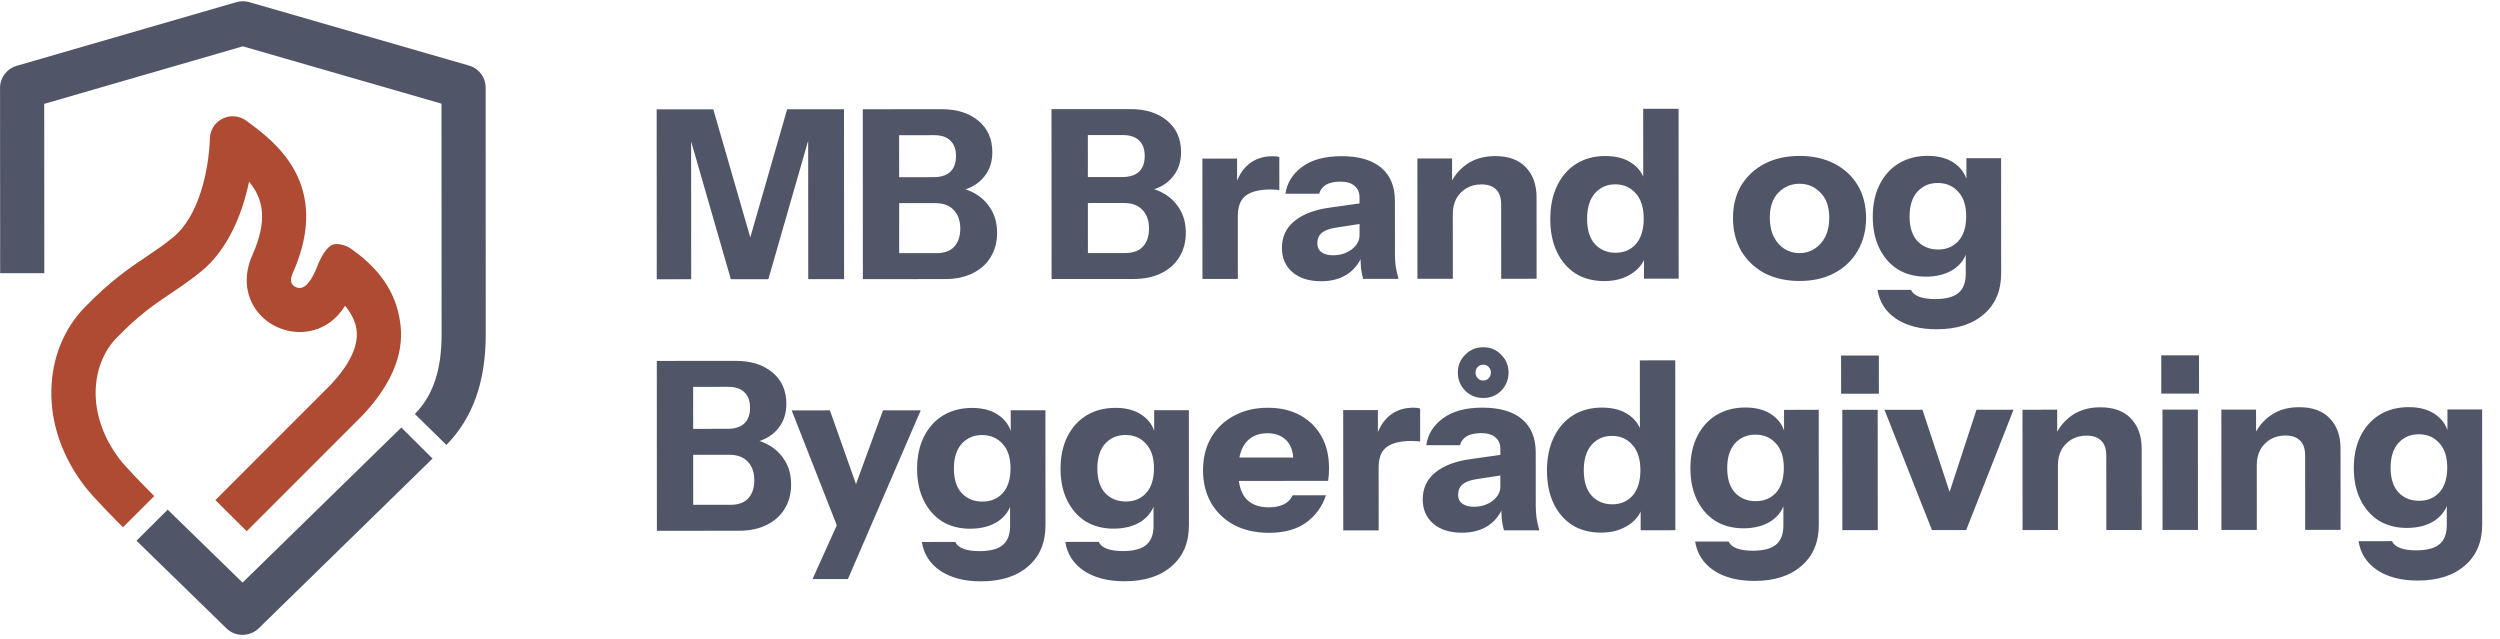<svg width="646" height="165" viewBox="0 0 646 165" fill="none" xmlns="http://www.w3.org/2000/svg">
<path d="M169.705 72.157L169.681 28.259L184.314 28.251L196.531 70.557L191.226 70.56L203.397 28.241L218.09 28.233L218.114 72.13L208.847 72.135L208.825 30.86L210.41 30.859L198.544 72.141L188.85 72.146L177.06 31.243L178.584 31.242L178.607 72.152L169.705 72.157ZM230.647 72.123L230.643 65.417L241.983 65.41C244.016 65.409 245.54 64.86 246.555 63.762C247.611 62.623 248.139 61.058 248.138 59.066C248.137 57.034 247.567 55.429 246.428 54.251C245.33 53.073 243.744 52.484 241.671 52.485L230.636 52.491L230.632 45.785L241.18 45.779C243.09 45.778 244.533 45.33 245.508 44.435C246.524 43.5 247.031 42.138 247.03 40.35C247.029 38.561 246.541 37.22 245.565 36.326C244.629 35.392 243.227 34.925 241.357 34.926L230.626 34.932L230.623 28.226L243.365 28.219C247.267 28.217 250.418 29.211 252.817 31.201C255.216 33.191 256.417 35.894 256.419 39.308C256.42 41.462 255.913 43.312 254.897 44.857C253.882 46.402 252.521 47.581 250.814 48.395C249.108 49.209 247.198 49.617 245.084 49.618L245.388 48.337C247.664 48.336 249.717 48.823 251.547 49.797C253.417 50.772 254.901 52.153 256 53.941C257.098 55.688 257.648 57.76 257.649 60.158C257.651 62.557 257.083 64.671 255.946 66.5C254.849 68.289 253.285 69.672 251.253 70.649C249.262 71.625 246.905 72.114 244.182 72.116L230.647 72.123ZM222.965 72.127L222.941 28.23L232.33 28.225L232.354 72.122L222.965 72.127ZM279.412 72.096L279.409 65.39L290.749 65.384C292.781 65.382 294.305 64.833 295.32 63.735C296.377 62.596 296.904 61.031 296.903 59.039C296.902 57.007 296.332 55.402 295.193 54.224C294.095 53.046 292.51 52.457 290.437 52.459L279.401 52.465L279.398 45.758L289.945 45.752C291.856 45.751 293.298 45.303 294.273 44.408C295.289 43.473 295.796 42.111 295.795 40.323C295.794 38.534 295.306 37.193 294.33 36.3C293.395 35.365 291.992 34.899 290.122 34.9L279.392 34.906L279.388 28.199L292.131 28.192C296.033 28.19 299.183 29.184 301.582 31.174C303.982 33.165 305.182 35.867 305.184 39.281C305.185 41.435 304.678 43.285 303.663 44.83C302.648 46.375 301.287 47.555 299.58 48.368C297.873 49.182 295.963 49.59 293.849 49.591L294.154 48.311C296.43 48.309 298.483 48.796 300.312 49.77C302.182 50.745 303.667 52.126 304.765 53.914C305.864 55.661 306.413 57.734 306.415 60.132C306.416 62.53 305.848 64.644 304.711 66.473C303.615 68.262 302.051 69.645 300.019 70.622C298.028 71.599 295.671 72.088 292.947 72.089L279.412 72.096ZM271.73 72.101L271.706 28.203L281.095 28.198L281.119 72.096L271.73 72.101ZM310.714 72.079L310.697 40.985L319.66 40.98L319.664 48.297L319.847 48.296L319.86 72.074L310.714 72.079ZM319.851 55.856L319.054 48.48C319.784 45.837 320.982 43.825 322.648 42.442C324.314 41.059 326.386 40.367 328.866 40.365C329.638 40.365 330.207 40.446 330.573 40.608L330.578 49.144C330.374 49.063 330.09 49.022 329.724 49.023C329.358 48.982 328.911 48.962 328.383 48.962C325.456 48.964 323.302 49.494 321.921 50.551C320.539 51.568 319.849 53.337 319.851 55.856ZM352.227 72.056C351.983 71.162 351.799 70.207 351.677 69.191C351.595 68.175 351.553 66.996 351.553 65.655L351.309 65.655L351.301 50.962C351.3 49.702 350.873 48.727 350.019 48.036C349.206 47.305 347.986 46.94 346.36 46.941C344.816 46.941 343.576 47.206 342.641 47.735C341.748 48.264 341.159 49.037 340.875 50.053L332.156 50.058C332.561 47.253 334.003 44.935 336.481 43.105C338.959 41.275 342.353 40.358 346.661 40.356C351.132 40.353 354.547 41.347 356.906 43.338C359.264 45.328 360.445 48.193 360.447 51.932L360.454 65.65C360.455 66.666 360.516 67.703 360.639 68.76C360.802 69.775 361.046 70.873 361.372 72.051L352.227 72.056ZM341.375 72.672C338.286 72.674 335.826 71.903 333.996 70.359C332.166 68.775 331.251 66.682 331.249 64.081C331.248 61.195 332.324 58.878 334.477 57.129C336.671 55.339 339.719 54.179 343.62 53.649L352.704 52.363L352.707 57.667L345.147 58.83C343.522 59.075 342.323 59.523 341.551 60.173C340.779 60.824 340.393 61.719 340.394 62.857C340.395 63.873 340.761 64.645 341.493 65.173C342.225 65.701 343.2 65.965 344.42 65.964C346.33 65.963 347.955 65.454 349.296 64.437C350.637 63.379 351.307 62.16 351.306 60.778L352.162 65.655C351.27 67.972 349.909 69.721 348.08 70.9C346.252 72.08 344.017 72.671 341.375 72.672ZM366.267 72.049L366.25 40.955L375.213 40.95L375.217 48.266L375.4 48.266L375.413 72.044L366.267 72.049ZM387.911 72.037L387.901 52.771C387.9 51.064 387.452 49.783 386.557 48.93C385.703 48.077 384.443 47.651 382.776 47.652C381.354 47.653 380.074 47.979 378.936 48.63C377.839 49.281 376.965 50.175 376.316 51.314C375.707 52.452 375.403 53.794 375.403 55.338L374.607 47.84C375.622 45.563 377.104 43.753 379.054 42.411C381.045 41.028 383.484 40.336 386.37 40.334C389.824 40.332 392.467 41.306 394.297 43.256C396.127 45.165 397.043 47.746 397.045 50.998L397.057 72.032L387.911 72.037ZM424.806 72.016L424.802 65.127L425.412 65.249C425.007 67.484 423.788 69.273 421.757 70.616C419.766 71.958 417.368 72.63 414.563 72.632C411.718 72.633 409.238 71.984 407.124 70.685C405.051 69.345 403.444 67.476 402.305 65.078C401.165 62.681 400.595 59.856 400.593 56.605C400.591 53.312 401.179 50.447 402.356 48.007C403.534 45.568 405.179 43.677 407.291 42.334C409.445 40.992 411.944 40.32 414.79 40.318C417.757 40.317 420.155 41.006 421.985 42.387C423.855 43.768 424.954 45.658 425.28 48.056L424.61 48.117L424.599 28.119L433.744 28.114L433.768 72.012L424.806 72.016ZM417.486 65.314C419.64 65.313 421.387 64.56 422.728 63.055C424.068 61.51 424.738 59.315 424.736 56.469C424.735 53.624 424.043 51.45 422.66 49.947C421.318 48.403 419.549 47.632 417.354 47.633C415.241 47.634 413.493 48.407 412.112 49.953C410.772 51.498 410.102 53.693 410.104 56.538C410.105 59.384 410.777 61.558 412.119 63.061C413.502 64.564 415.291 65.315 417.486 65.314ZM465.006 72.604C461.592 72.606 458.584 71.937 455.982 70.597C453.421 69.216 451.407 67.307 449.943 64.869C448.519 62.391 447.806 59.546 447.804 56.335C447.803 53.124 448.512 50.319 449.934 47.92C451.396 45.521 453.406 43.65 455.966 42.308C458.567 40.965 461.574 40.293 464.989 40.291C468.444 40.289 471.452 40.958 474.013 42.298C476.615 43.638 478.628 45.506 480.052 47.904C481.476 50.301 482.189 53.105 482.191 56.316C482.192 59.527 481.462 62.373 480 64.853C478.579 67.292 476.568 69.204 473.968 70.587C471.408 71.93 468.421 72.602 465.006 72.604ZM465.002 65.41C466.425 65.409 467.705 65.043 468.843 64.31C470.021 63.578 470.955 62.541 471.646 61.199C472.336 59.817 472.681 58.171 472.679 56.26C472.678 53.456 471.925 51.302 470.42 49.799C468.956 48.255 467.147 47.484 464.993 47.485C462.838 47.486 461.01 48.26 459.507 49.805C458.044 51.35 457.314 53.505 457.315 56.269C457.316 58.179 457.663 59.825 458.355 61.207C459.046 62.547 459.961 63.584 461.1 64.314C462.279 65.046 463.58 65.411 465.002 65.41ZM500.46 85.083C496.152 85.085 492.636 84.173 489.911 82.345C487.228 80.518 485.641 78.039 485.152 74.91L493.809 74.905C494.135 75.677 494.826 76.266 495.883 76.672C496.981 77.078 498.363 77.28 500.029 77.279C502.793 77.278 504.805 76.748 506.064 75.691C507.324 74.633 507.953 72.987 507.952 70.751L507.948 63.984L508.436 64.106C508.031 66.382 506.853 68.191 504.903 69.534C502.952 70.835 500.534 71.487 497.648 71.489C494.884 71.49 492.466 70.862 490.392 69.603C488.359 68.303 486.773 66.495 485.633 64.179C484.494 61.863 483.924 59.14 483.922 56.01C483.92 52.84 484.508 50.076 485.685 47.718C486.863 45.359 488.508 43.529 490.621 42.228C492.774 40.926 495.274 40.274 498.119 40.273C501.045 40.271 503.424 40.961 505.253 42.342C507.124 43.722 508.222 45.612 508.549 48.01L508.122 48.071L508.118 40.877L517.081 40.872L517.097 70.624C517.099 75.096 515.618 78.612 512.652 81.174C509.686 83.777 505.622 85.08 500.46 85.083ZM500.815 64.476C502.969 64.474 504.716 63.742 506.057 62.278C507.397 60.773 508.067 58.639 508.065 55.875C508.064 53.111 507.372 50.998 505.989 49.535C504.647 48.032 502.878 47.281 500.683 47.282C498.57 47.284 496.823 48.036 495.441 49.541C494.101 51.046 493.431 53.18 493.433 55.944C493.434 58.708 494.106 60.821 495.448 62.284C496.831 63.746 498.62 64.477 500.815 64.476ZM177.423 137.153L177.419 130.446L188.76 130.44C190.792 130.439 192.316 129.889 193.331 128.791C194.388 127.652 194.915 126.087 194.914 124.096C194.913 122.063 194.343 120.458 193.204 119.28C192.106 118.102 190.521 117.513 188.448 117.515L177.412 117.521L177.409 110.814L187.956 110.808C189.867 110.807 191.309 110.359 192.284 109.465C193.3 108.529 193.807 107.167 193.806 105.379C193.805 103.59 193.317 102.249 192.341 101.356C191.405 100.421 190.003 99.955 188.133 99.956L177.403 99.962L177.399 93.255L190.141 93.248C194.043 93.246 197.194 94.24 199.593 96.23C201.992 98.221 203.193 100.923 203.195 104.337C203.196 106.491 202.689 108.341 201.674 109.886C200.658 111.431 199.297 112.611 197.591 113.425C195.884 114.238 193.974 114.646 191.86 114.647L192.165 113.367C194.441 113.365 196.494 113.852 198.323 114.827C200.193 115.801 201.678 117.182 202.776 118.97C203.875 120.717 204.424 122.79 204.426 125.188C204.427 127.586 203.859 129.7 202.722 131.529C201.626 133.319 200.062 134.701 198.03 135.678C196.039 136.655 193.681 137.144 190.958 137.145L177.423 137.153ZM169.741 137.157L169.717 93.259L179.106 93.254L179.13 137.152L169.741 137.157ZM209.96 149.633L218.546 130.606L220.13 127.984L228.166 106.031L237.921 106.025L219.105 149.628L209.96 149.633ZM216.538 136.521L204.571 106.044L214.448 106.038L224.279 133.834L216.538 136.521ZM253.516 150.219C249.207 150.221 245.691 149.309 242.967 147.481C240.283 145.654 238.697 143.175 238.207 140.046L246.865 140.041C247.19 140.813 247.882 141.402 248.939 141.808C250.036 142.214 251.418 142.416 253.085 142.415C255.849 142.414 257.86 141.884 259.12 140.827C260.379 139.769 261.008 138.123 261.007 135.887L261.003 129.12L261.491 129.241C261.086 131.518 259.908 133.327 257.958 134.669C256.008 135.971 253.59 136.623 250.704 136.624C247.94 136.626 245.521 135.997 243.448 134.738C241.415 133.439 239.828 131.631 238.689 129.315C237.55 126.999 236.979 124.276 236.977 121.146C236.976 117.976 237.564 115.211 238.741 112.853C239.918 110.495 241.564 108.665 243.676 107.363C245.83 106.062 248.329 105.41 251.174 105.408C254.101 105.407 256.479 106.096 258.309 107.477C260.179 108.858 261.278 110.748 261.604 113.146L261.178 113.207L261.174 106.012L270.136 106.008L270.152 135.76C270.155 140.231 268.673 143.748 265.708 146.31C262.742 148.913 258.678 150.216 253.516 150.219ZM253.87 129.611C256.025 129.61 257.772 128.878 259.112 127.414C260.453 125.909 261.122 123.775 261.121 121.011C261.119 118.247 260.427 116.134 259.045 114.671C257.702 113.168 255.934 112.417 253.739 112.418C251.625 112.419 249.878 113.172 248.497 114.677C247.156 116.182 246.487 118.316 246.489 121.08C246.49 123.844 247.162 125.957 248.504 127.419C249.887 128.882 251.676 129.613 253.87 129.611ZM290.581 150.199C286.272 150.201 282.756 149.288 280.031 147.461C277.348 145.633 275.761 143.155 275.272 140.025L283.929 140.02C284.255 140.793 284.946 141.382 286.003 141.787C287.101 142.193 288.483 142.396 290.149 142.395C292.913 142.393 294.925 141.864 296.185 140.806C297.444 139.749 298.073 138.102 298.072 135.867L298.068 129.099L298.556 129.221C298.151 131.497 296.973 133.307 295.023 134.649C293.072 135.951 290.654 136.603 287.769 136.604C285.005 136.606 282.586 135.977 280.512 134.718C278.479 133.419 276.893 131.611 275.754 129.294C274.614 126.978 274.044 124.255 274.042 121.126C274.04 117.955 274.628 115.191 275.806 112.833C276.983 110.475 278.628 108.645 280.741 107.343C282.895 106.041 285.394 105.389 288.239 105.388C291.166 105.386 293.544 106.076 295.374 107.457C297.244 108.838 298.343 110.727 298.669 113.125L298.242 113.186L298.238 105.992L307.201 105.987L307.217 135.74C307.22 140.211 305.738 143.728 302.772 146.29C299.806 148.893 295.743 150.196 290.581 150.199ZM290.935 129.591C293.089 129.59 294.837 128.857 296.177 127.393C297.518 125.889 298.187 123.754 298.186 120.99C298.184 118.226 297.492 116.113 296.109 114.651C294.767 113.148 292.999 112.397 290.804 112.398C288.69 112.399 286.943 113.152 285.562 114.657C284.221 116.161 283.552 118.295 283.553 121.059C283.555 123.823 284.226 125.937 285.569 127.399C286.951 128.862 288.74 129.592 290.935 129.591ZM327.943 137.679C324.488 137.681 321.48 137.012 318.919 135.672C316.357 134.292 314.365 132.383 312.941 129.945C311.557 127.507 310.865 124.703 310.863 121.532C310.861 118.321 311.551 115.516 312.931 113.117C314.353 110.678 316.323 108.787 318.842 107.444C321.362 106.061 324.288 105.368 327.621 105.366C330.832 105.364 333.616 106.013 335.974 107.313C338.333 108.612 340.163 110.42 341.465 112.736C342.766 115.052 343.418 117.775 343.42 120.905C343.42 121.555 343.4 122.165 343.36 122.734C343.32 123.262 343.259 123.77 343.178 124.258L316.23 124.273L316.227 118.237L335.797 118.226L334.213 119.324C334.211 116.804 333.601 114.955 332.381 113.777C331.201 112.559 329.575 111.95 327.502 111.951C325.104 111.952 323.235 112.766 321.894 114.393C320.595 116.019 319.946 118.458 319.948 121.71C319.949 124.88 320.601 127.238 321.902 128.781C323.245 130.325 325.237 131.096 327.879 131.095C329.342 131.094 330.602 130.849 331.658 130.361C332.715 129.873 333.507 129.08 334.035 127.982L342.631 127.977C341.617 130.986 339.87 133.364 337.392 135.114C334.954 136.822 331.805 137.677 327.943 137.679ZM347.1 137.059L347.083 105.965L356.046 105.96L356.05 113.277L356.233 113.276L356.246 137.054L347.1 137.059ZM356.237 120.837L355.44 113.46C356.17 110.817 357.368 108.805 359.034 107.422C360.7 106.039 362.772 105.347 365.252 105.346C366.024 105.345 366.593 105.426 366.959 105.588L366.964 114.124C366.76 114.043 366.476 114.002 366.11 114.003C365.744 113.962 365.297 113.942 364.769 113.942C361.842 113.944 359.688 114.474 358.307 115.531C356.925 116.548 356.235 118.317 356.237 120.837ZM388.613 137.036C388.368 136.142 388.185 135.187 388.063 134.171C387.981 133.155 387.939 131.976 387.939 130.635L387.695 130.635L387.687 115.942C387.686 114.682 387.259 113.706 386.405 113.016C385.591 112.285 384.372 111.92 382.746 111.921C381.202 111.921 379.962 112.186 379.027 112.715C378.133 113.244 377.545 114.017 377.261 115.033L368.542 115.038C368.947 112.233 370.389 109.915 372.867 108.085C375.345 106.255 378.739 105.338 383.047 105.336C387.518 105.333 390.933 106.327 393.292 108.318C395.65 110.308 396.831 113.173 396.833 116.912L396.84 130.63C396.841 131.646 396.902 132.683 397.025 133.739C397.188 134.756 397.432 135.853 397.758 137.031L388.613 137.036ZM377.761 137.652C374.672 137.654 372.212 136.883 370.382 135.339C368.552 133.755 367.637 131.662 367.635 129.061C367.634 126.175 368.71 123.858 370.863 122.109C373.057 120.319 376.104 119.159 380.006 118.629L389.09 117.343L389.093 122.648L381.533 123.81C379.908 124.055 378.709 124.503 377.937 125.153C377.165 125.804 376.779 126.699 376.78 127.837C376.78 128.853 377.147 129.625 377.879 130.153C378.61 130.681 379.586 130.945 380.806 130.944C382.716 130.943 384.341 130.434 385.682 129.417C387.023 128.359 387.693 127.14 387.692 125.758L388.548 130.635C387.655 132.952 386.295 134.701 384.466 135.88C382.638 137.06 380.403 137.651 377.761 137.652ZM383.29 102.836C381.42 102.837 379.855 102.208 378.594 100.948C377.333 99.648 376.703 98.084 376.702 96.255C376.701 94.466 377.33 92.942 378.589 91.681C379.848 90.38 381.413 89.729 383.283 89.728C385.152 89.727 386.697 90.376 387.917 91.676C389.178 92.935 389.809 94.459 389.81 96.248C389.811 98.077 389.182 99.642 387.922 100.943C386.704 102.204 385.159 102.835 383.29 102.836ZM383.287 98.324C383.856 98.324 384.324 98.12 384.689 97.714C385.055 97.307 385.237 96.819 385.237 96.25C385.237 95.681 385.054 95.214 384.688 94.848C384.322 94.442 383.854 94.239 383.285 94.239C382.675 94.24 382.188 94.443 381.822 94.85C381.457 95.216 381.274 95.683 381.274 96.252C381.275 96.821 381.458 97.309 381.824 97.715C382.19 98.122 382.678 98.325 383.287 98.324ZM423.948 137.017L423.945 130.128L424.554 130.249C424.149 132.485 422.931 134.274 420.899 135.616C418.908 136.959 416.511 137.631 413.706 137.632C410.861 137.634 408.381 136.985 406.267 135.685C404.193 134.345 402.587 132.476 401.447 130.079C400.308 127.681 399.737 124.857 399.735 121.605C399.734 118.313 400.321 115.447 401.499 113.008C402.676 110.568 404.321 108.677 406.434 107.335C408.588 105.992 411.087 105.32 413.932 105.319C416.899 105.317 419.298 106.007 421.128 107.388C422.998 108.769 424.097 110.658 424.423 113.056L423.752 113.117L423.741 93.12L432.887 93.115L432.911 137.012L423.948 137.017ZM416.629 130.314C418.783 130.313 420.53 129.56 421.871 128.056C423.211 126.51 423.881 124.315 423.879 121.47C423.877 118.625 423.185 116.451 421.802 114.947C420.46 113.404 418.692 112.632 416.497 112.634C414.383 112.635 412.636 113.408 411.255 114.953C409.914 116.499 409.245 118.694 409.247 121.539C409.248 124.384 409.92 126.558 411.262 128.062C412.645 129.565 414.434 130.316 416.629 130.314ZM453.338 150.109C449.03 150.111 445.513 149.199 442.789 147.371C440.106 145.544 438.519 143.065 438.03 139.936L446.687 139.931C447.013 140.703 447.704 141.292 448.761 141.698C449.859 142.104 451.241 142.306 452.907 142.305C455.671 142.304 457.683 141.774 458.942 140.717C460.202 139.659 460.831 138.013 460.83 135.777L460.826 129.01L461.314 129.131C460.908 131.408 459.731 133.217 457.78 134.56C455.83 135.861 453.412 136.513 450.526 136.515C447.762 136.516 445.344 135.887 443.27 134.629C441.237 133.329 439.651 131.521 438.511 129.205C437.372 126.889 436.802 124.166 436.8 121.036C436.798 117.866 437.386 115.102 438.563 112.743C439.741 110.385 441.386 108.555 443.499 107.254C445.652 105.952 448.152 105.3 450.997 105.298C453.923 105.297 456.301 105.986 458.131 107.367C460.002 108.748 461.1 110.638 461.427 113.036L461 113.097L460.996 105.903L469.958 105.898L469.975 135.65C469.977 140.121 468.496 143.638 465.53 146.2C462.564 148.803 458.5 150.106 453.338 150.109ZM453.693 129.501C455.847 129.5 457.594 128.768 458.935 127.304C460.275 125.799 460.945 123.665 460.943 120.901C460.942 118.137 460.25 116.024 458.867 114.561C457.525 113.058 455.756 112.307 453.561 112.308C451.448 112.31 449.7 113.062 448.319 114.567C446.979 116.072 446.309 118.206 446.311 120.97C446.312 123.734 446.984 125.847 448.326 127.31C449.709 128.772 451.498 129.503 453.693 129.501ZM476.068 136.988L476.051 105.894L485.196 105.889L485.213 136.983L476.068 136.988ZM475.744 101.749L475.738 91.872L485.493 91.866L485.499 101.743L475.744 101.749ZM499.22 136.976L486.949 105.888L496.765 105.883L506.353 134.899L501.231 134.902L510.726 105.875L520.299 105.87L508.061 136.971L499.22 136.976ZM522.63 136.963L522.613 105.869L531.576 105.864L531.58 113.18L531.763 113.18L531.776 136.958L522.63 136.963ZM544.274 136.951L544.264 117.685C544.263 115.978 543.815 114.698 542.92 113.844C542.066 112.991 540.806 112.565 539.14 112.566C537.717 112.567 536.437 112.893 535.299 113.544C534.202 114.195 533.329 115.089 532.679 116.228C532.07 117.366 531.766 118.708 531.767 120.252L530.97 112.754C531.985 110.477 533.467 108.667 535.418 107.325C537.409 105.942 539.847 105.25 542.733 105.248C546.188 105.246 548.83 106.22 550.66 108.17C552.49 110.079 553.406 112.66 553.408 115.912L553.42 136.946L544.274 136.951ZM558.802 136.943L558.785 105.849L567.93 105.844L567.947 136.938L558.802 136.943ZM558.478 101.703L558.472 91.826L568.227 91.821L568.233 101.698L558.478 101.703ZM574.016 136.934L573.999 105.84L582.961 105.836L582.965 113.152L583.148 113.152L583.161 136.929L574.016 136.934ZM595.66 136.923L595.649 117.656C595.648 115.949 595.2 114.669 594.306 113.816C593.451 112.963 592.191 112.537 590.525 112.538C589.102 112.539 587.822 112.865 586.684 113.516C585.587 114.166 584.714 115.061 584.064 116.2C583.455 117.338 583.151 118.679 583.152 120.224L582.355 112.725C583.37 110.449 584.853 108.639 586.803 107.297C588.794 105.914 591.232 105.221 594.118 105.22C597.573 105.218 600.215 106.192 602.045 108.142C603.876 110.051 604.791 112.632 604.793 115.883L604.805 136.918L595.66 136.923ZM624.76 150.015C620.452 150.017 616.935 149.105 614.211 147.277C611.528 145.449 609.941 142.971 609.451 139.841L618.109 139.837C618.435 140.609 619.126 141.198 620.183 141.604C621.281 142.01 622.663 142.212 624.329 142.211C627.093 142.21 629.105 141.68 630.364 140.623C631.624 139.565 632.253 137.919 632.251 135.683L632.248 128.916L632.736 129.037C632.33 131.314 631.153 133.123 629.202 134.465C627.252 135.767 624.834 136.419 621.948 136.42C619.184 136.422 616.766 135.793 614.692 134.534C612.659 133.235 611.073 131.427 609.933 129.111C608.794 126.795 608.223 124.072 608.222 120.942C608.22 117.771 608.808 115.007 609.985 112.649C611.163 110.291 612.808 108.461 614.921 107.159C617.074 105.857 619.574 105.206 622.419 105.204C625.345 105.203 627.723 105.892 629.553 107.273C631.424 108.654 632.522 110.544 632.849 112.941L632.422 113.003L632.418 105.808L641.38 105.803L641.397 135.556C641.399 140.027 639.918 143.544 636.952 146.106C633.986 148.709 629.922 150.012 624.76 150.015ZM625.115 129.407C627.269 129.406 629.016 128.673 630.357 127.209C631.697 125.705 632.367 123.571 632.365 120.807C632.364 118.043 631.672 115.93 630.289 114.467C628.947 112.964 627.178 112.213 624.983 112.214C622.87 112.215 621.122 112.968 619.741 114.473C618.401 115.977 617.731 118.112 617.733 120.876C617.734 123.64 618.406 125.753 619.748 127.215C621.131 128.678 622.92 129.408 625.115 129.407Z" fill="#505568"/>
<path d="M62.678 164.053C61.174 164.054 59.669 163.5 58.526 162.385L35.271 139.722L43.334 131.696L62.675 150.541L103.699 110.473L111.77 118.49L66.841 162.367C65.691 163.483 64.187 164.043 62.678 164.044L62.678 164.053Z" fill="#505568"/>
<path d="M124.804 19.872C125.242 20.699 125.489 21.64 125.49 22.618L125.49 22.689L125.516 86.367C125.522 98.623 122.196 107.979 115.349 114.975L107.203 106.978C111.919 102.163 114.115 95.613 114.11 86.373L114.078 26.783L62.743 11.968L11.425 26.839L11.449 70.595L0.039 70.602L0.012 22.687C0.011 20.073 1.762 17.742 4.272 17.018L61.112 0.549C61.714 0.375 62.335 0.302 62.951 0.324C63.421 0.338 63.891 0.411 64.348 0.538L121.238 16.959C122.018 17.187 122.73 17.57 123.333 18.068C123.927 18.556 124.42 19.164 124.785 19.84C124.79 19.849 124.799 19.863 124.804 19.872Z" fill="#505568"/>
<path d="M63.752 137.271L55.648 129.233L85.561 99.306C90.365 94.132 92.585 89.466 92.153 85.434C91.924 83.293 90.921 81.143 89.159 78.998C86.952 82.703 83.879 84.308 82.192 84.943C77.111 86.864 71.156 85.482 67.376 81.502C63.495 77.422 62.678 71.618 65.186 65.985C69.205 56.962 68.091 51.468 64.361 46.941C62.532 55.699 58.699 64.626 52.061 70.07C49.209 72.409 46.658 74.123 44.189 75.779C39.932 78.638 35.909 81.337 30.058 87.377C23.672 93.969 21.914 106.832 30.917 118.659C32.377 120.576 37.173 125.521 39.854 128.19L31.773 136.249C31.008 135.489 24.217 128.709 21.805 125.539C16.052 117.979 13.097 109.424 13.271 100.799C13.431 92.576 16.473 85.002 21.835 79.468C28.522 72.566 33.451 69.256 37.799 66.333C40.149 64.755 42.366 63.264 44.798 61.272C51.331 55.915 53.968 44.163 54.238 35.725C54.31 33.538 55.58 31.587 57.551 30.634C59.526 29.676 61.854 29.889 63.625 31.186C70.864 36.477 85.931 47.494 75.639 70.604C75.031 71.971 75.046 73.001 75.677 73.67C76.295 74.321 77.352 74.585 78.134 74.293C79.377 73.823 80.62 72.075 81.709 69.528C83.548 64.458 85.415 63.299 86.243 63.133C87.071 62.967 88.924 63.041 90.713 64.289C99.159 70.171 102.732 76.849 103.518 84.225C104.318 91.696 101.071 99.403 93.867 107.129L93.73 107.27L63.748 137.271L63.752 137.271Z" fill="#AF4B32"/>
</svg>
